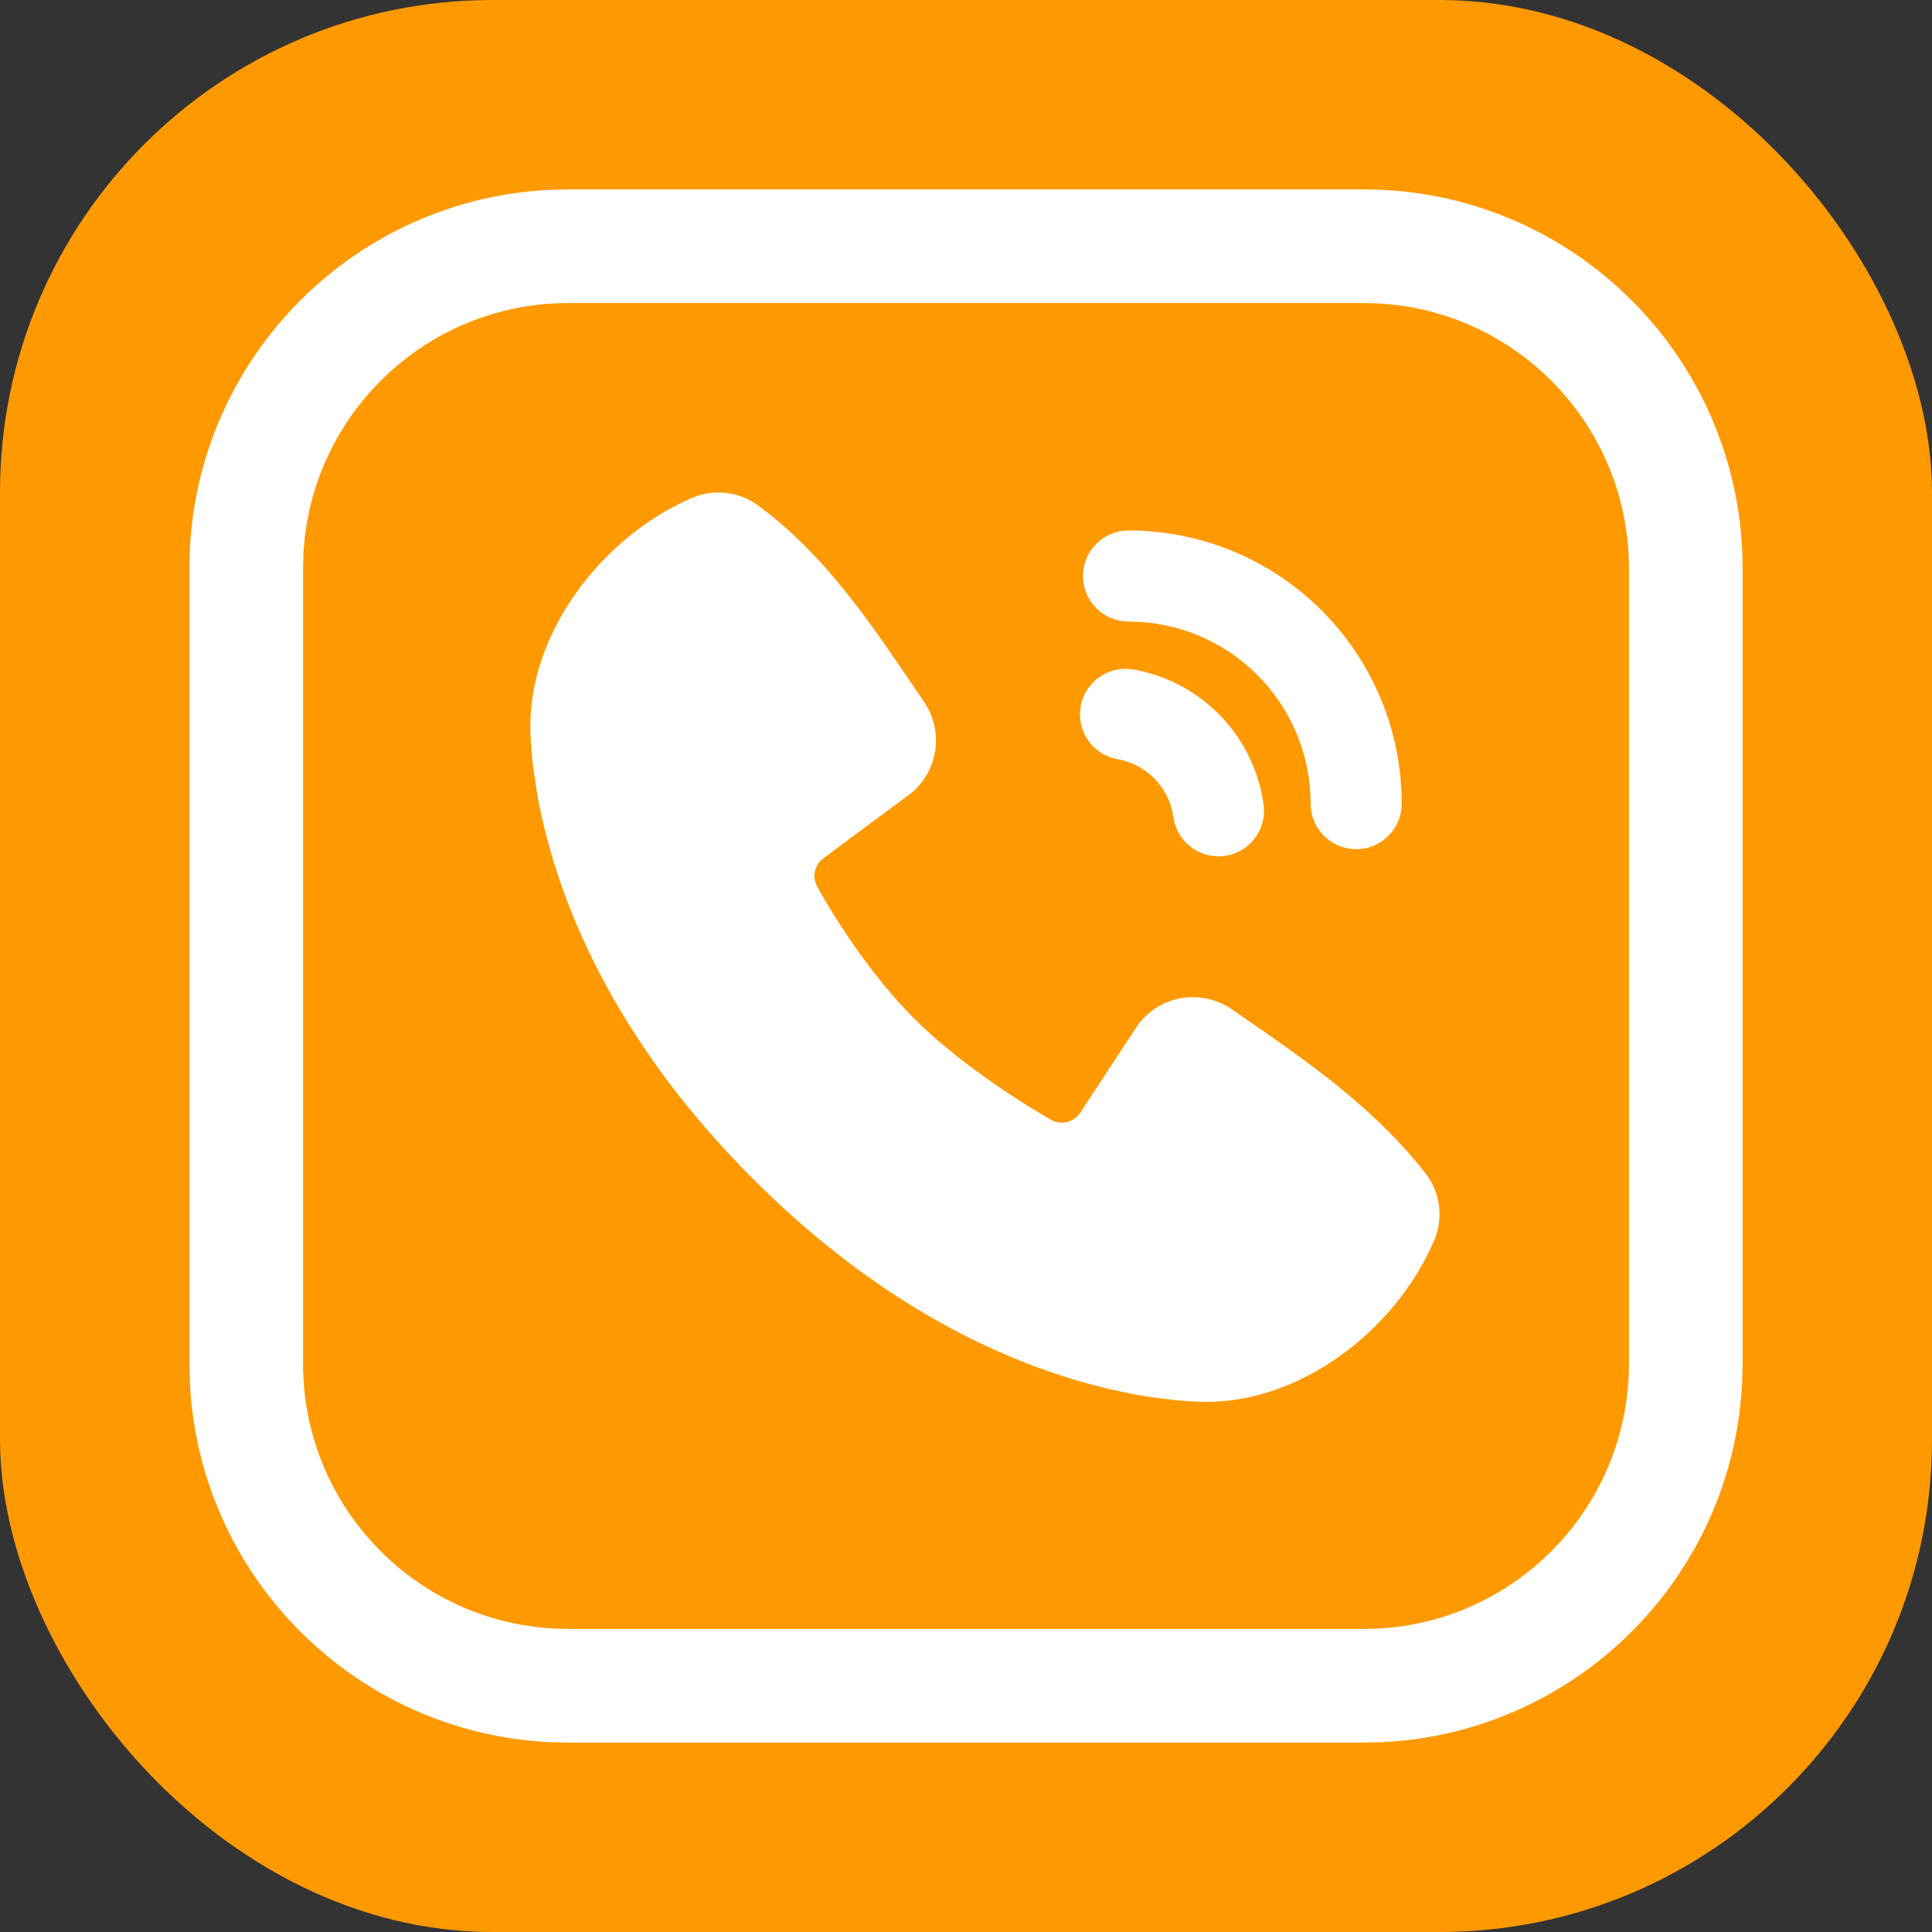 <?xml version="1.0" encoding="UTF-8"?> <svg xmlns="http://www.w3.org/2000/svg" width="51" height="51" viewBox="0 0 51 51" fill="none"><rect x="0" y="0" width="51" height="51" fill="#333333" stroke="none"/><rect width="51" height="51" rx="13" fill="#FF9900"></rect><path d="M36 43V46H15V43H36ZM43 36V15C43 11.255 40.059 8.196 36.36 8.009L36 8H15C11.255 8 8.196 10.941 8.009 14.64L8 15V36C8 39.866 11.134 43 15 43V46L14.485 45.987C9.372 45.728 5.272 41.628 5.013 36.515L5 36V15C5 9.65 9.202 5.281 14.485 5.013L15 5H36L36.515 5.013C41.798 5.281 46 9.65 46 15V36L45.987 36.515C45.728 41.628 41.628 45.728 36.515 45.987L36 46V43C39.866 43 43 39.866 43 36Z" fill="white"></path><path d="M20.001 13.336C21.375 14.337 22.445 15.704 23.358 17.012L23.89 17.786L24.391 18.525C24.642 18.892 24.749 19.337 24.692 19.778C24.635 20.218 24.419 20.622 24.083 20.913L21.738 22.655C21.624 22.736 21.545 22.857 21.513 22.993C21.482 23.129 21.501 23.272 21.567 23.395C22.098 24.36 23.043 25.798 24.125 26.88C25.207 27.962 26.713 28.969 27.746 29.561C27.875 29.633 28.028 29.654 28.172 29.617C28.316 29.581 28.44 29.491 28.52 29.366L30.047 27.042C30.327 26.669 30.741 26.42 31.202 26.345C31.663 26.271 32.134 26.378 32.518 26.643L33.315 27.195C34.805 28.229 36.405 29.403 37.628 30.97C37.822 31.219 37.946 31.517 37.986 31.831C38.026 32.144 37.981 32.463 37.855 32.754C36.849 35.101 34.303 37.1 31.655 37.003L31.294 36.983L31.014 36.959L30.704 36.922L30.366 36.877L30 36.817L29.807 36.781L29.404 36.694L29.192 36.646L28.752 36.533L28.289 36.401L27.806 36.244C25.587 35.492 22.77 34.013 19.881 31.123C16.991 28.234 15.513 25.418 14.761 23.199L14.604 22.716L14.472 22.253L14.359 21.813L14.265 21.397C14.238 21.267 14.213 21.136 14.19 21.005L14.13 20.639L14.082 20.301L14.047 19.991L14.023 19.711L14.003 19.35C13.906 16.71 15.927 14.146 18.264 13.145C18.545 13.023 18.853 12.977 19.157 13.011C19.462 13.044 19.753 13.156 20.001 13.336ZM29.78 17.657L29.919 17.673C30.794 17.828 31.598 18.255 32.215 18.894C32.832 19.533 33.231 20.351 33.355 21.231C33.399 21.536 33.325 21.845 33.147 22.097C32.97 22.348 32.703 22.522 32.402 22.582C32.1 22.643 31.787 22.585 31.526 22.422C31.266 22.259 31.078 22.002 31.001 21.704L30.974 21.566C30.925 21.221 30.778 20.897 30.55 20.634C30.321 20.371 30.022 20.18 29.687 20.083L29.501 20.041C29.199 19.988 28.929 19.821 28.746 19.575C28.563 19.329 28.481 19.022 28.517 18.718C28.552 18.413 28.703 18.134 28.938 17.937C29.172 17.74 29.474 17.64 29.78 17.657ZM29.789 14.003C31.702 14.003 33.537 14.763 34.889 16.116C36.242 17.468 37.002 19.303 37.002 21.216C37.002 21.522 36.884 21.817 36.674 22.04C36.464 22.262 36.176 22.396 35.87 22.414C35.565 22.432 35.263 22.333 35.028 22.136C34.793 21.94 34.642 21.661 34.606 21.356L34.598 21.216C34.598 19.995 34.133 18.82 33.299 17.929C32.465 17.038 31.322 16.498 30.104 16.418L29.789 16.407C29.471 16.407 29.165 16.281 28.939 16.055C28.714 15.83 28.587 15.524 28.587 15.205C28.587 14.886 28.714 14.581 28.939 14.355C29.165 14.13 29.471 14.003 29.789 14.003Z" fill="white"></path></svg> 